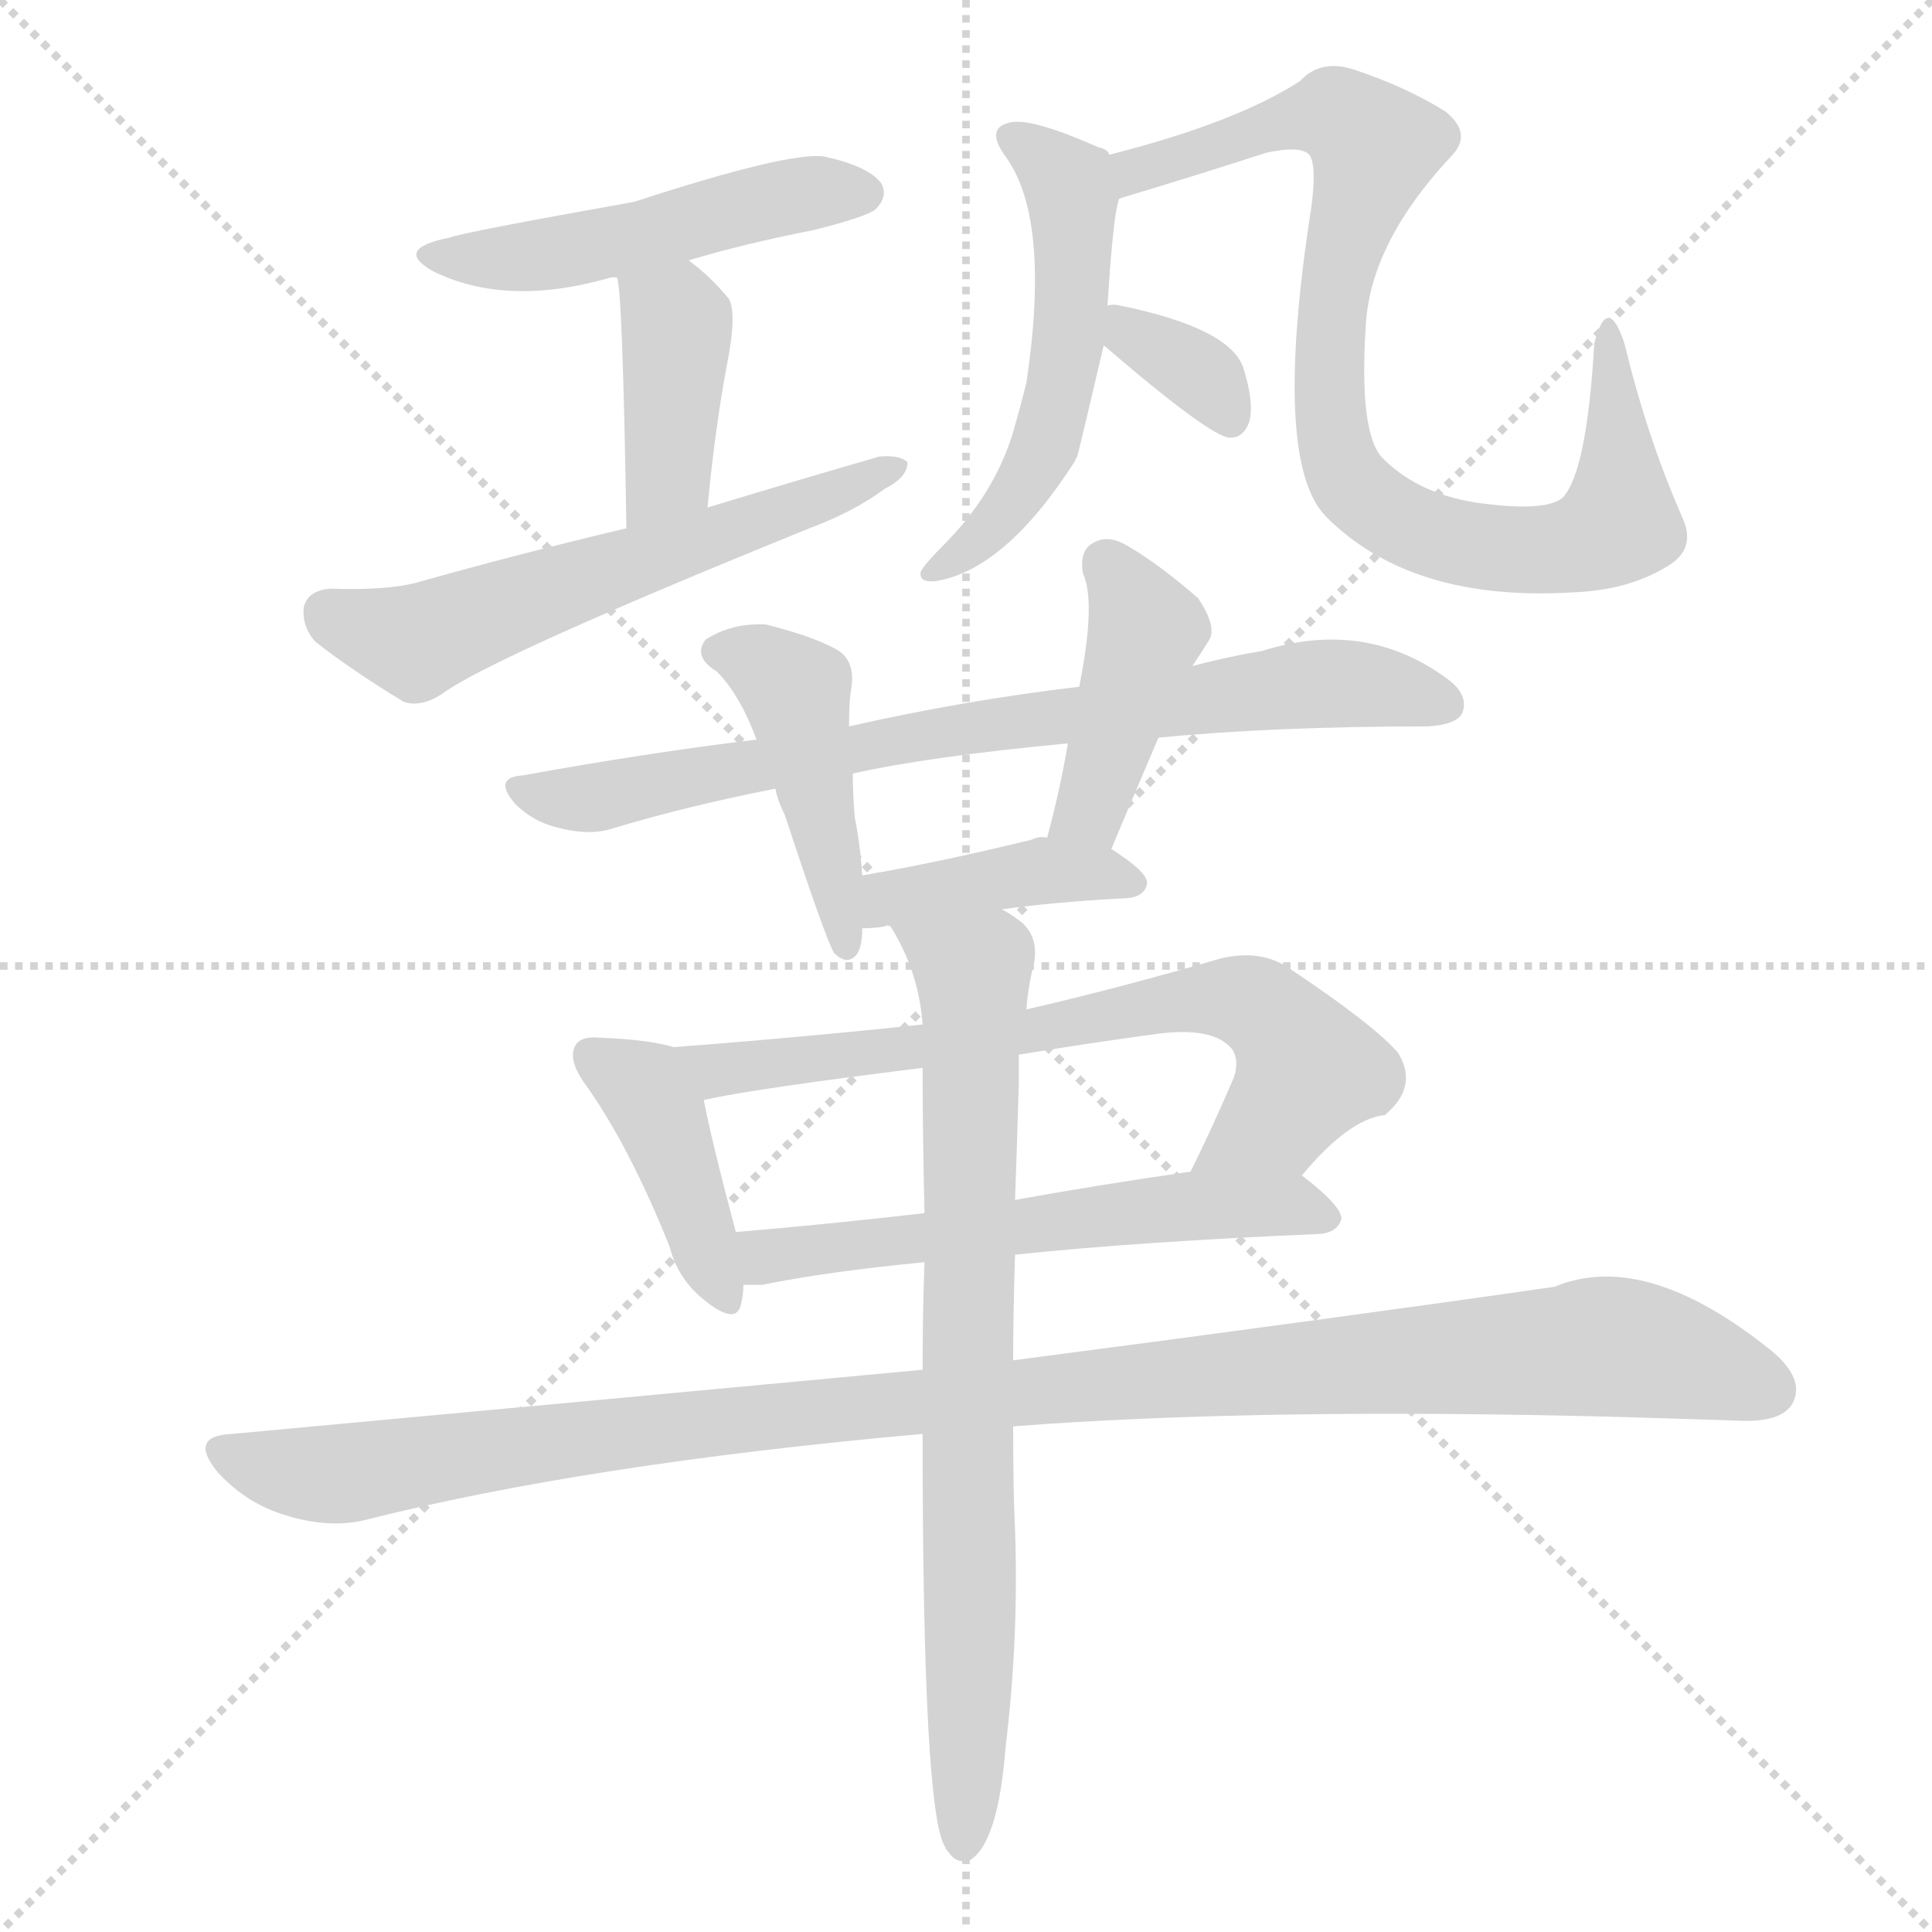 <svg version="1.1" viewBox="0 0 1024 1024" xmlns="http://www.w3.org/2000/svg">
  <g stroke="lightgray" stroke-dasharray="1,1" stroke-width="1" transform="scale(4, 4)">
    <line x1="0" y1="0" x2="256" y2="256"></line>
    <line x1="256" y1="0" x2="0" y2="256"></line>
    <line x1="128" y1="0" x2="128" y2="256"></line>
    <line x1="0" y1="128" x2="256" y2="128"></line>
  </g>
  <g transform="scale(1, -1) translate(0, -900)">
    <style type="text/css">
      
        @keyframes keyframes0 {
          from {
            stroke: blue;
            stroke-dashoffset: 486;
            stroke-width: 128;
          }
          61% {
            animation-timing-function: step-end;
            stroke: blue;
            stroke-dashoffset: 0;
            stroke-width: 128;
          }
          to {
            stroke: black;
            stroke-width: 1024;
          }
        }
        #make-me-a-hanzi-animation-0 {
          animation: keyframes0 0.646s both;
          animation-delay: 0s;
          animation-timing-function: linear;
        }
      
        @keyframes keyframes1 {
          from {
            stroke: blue;
            stroke-dashoffset: 395;
            stroke-width: 128;
          }
          56% {
            animation-timing-function: step-end;
            stroke: blue;
            stroke-dashoffset: 0;
            stroke-width: 128;
          }
          to {
            stroke: black;
            stroke-width: 1024;
          }
        }
        #make-me-a-hanzi-animation-1 {
          animation: keyframes1 0.571s both;
          animation-delay: 0.646s;
          animation-timing-function: linear;
        }
      
        @keyframes keyframes2 {
          from {
            stroke: blue;
            stroke-dashoffset: 574;
            stroke-width: 128;
          }
          65% {
            animation-timing-function: step-end;
            stroke: blue;
            stroke-dashoffset: 0;
            stroke-width: 128;
          }
          to {
            stroke: black;
            stroke-width: 1024;
          }
        }
        #make-me-a-hanzi-animation-2 {
          animation: keyframes2 0.717s both;
          animation-delay: 1.217s;
          animation-timing-function: linear;
        }
      
        @keyframes keyframes3 {
          from {
            stroke: blue;
            stroke-dashoffset: 526;
            stroke-width: 128;
          }
          63% {
            animation-timing-function: step-end;
            stroke: blue;
            stroke-dashoffset: 0;
            stroke-width: 128;
          }
          to {
            stroke: black;
            stroke-width: 1024;
          }
        }
        #make-me-a-hanzi-animation-3 {
          animation: keyframes3 0.678s both;
          animation-delay: 1.934s;
          animation-timing-function: linear;
        }
      
        @keyframes keyframes4 {
          from {
            stroke: blue;
            stroke-dashoffset: 838;
            stroke-width: 128;
          }
          73% {
            animation-timing-function: step-end;
            stroke: blue;
            stroke-dashoffset: 0;
            stroke-width: 128;
          }
          to {
            stroke: black;
            stroke-width: 1024;
          }
        }
        #make-me-a-hanzi-animation-4 {
          animation: keyframes4 0.932s both;
          animation-delay: 2.612s;
          animation-timing-function: linear;
        }
      
        @keyframes keyframes5 {
          from {
            stroke: blue;
            stroke-dashoffset: 339;
            stroke-width: 128;
          }
          52% {
            animation-timing-function: step-end;
            stroke: blue;
            stroke-dashoffset: 0;
            stroke-width: 128;
          }
          to {
            stroke: black;
            stroke-width: 1024;
          }
        }
        #make-me-a-hanzi-animation-5 {
          animation: keyframes5 0.526s both;
          animation-delay: 3.544s;
          animation-timing-function: linear;
        }
      
        @keyframes keyframes6 {
          from {
            stroke: blue;
            stroke-dashoffset: 743;
            stroke-width: 128;
          }
          71% {
            animation-timing-function: step-end;
            stroke: blue;
            stroke-dashoffset: 0;
            stroke-width: 128;
          }
          to {
            stroke: black;
            stroke-width: 1024;
          }
        }
        #make-me-a-hanzi-animation-6 {
          animation: keyframes6 0.855s both;
          animation-delay: 4.07s;
          animation-timing-function: linear;
        }
      
        @keyframes keyframes7 {
          from {
            stroke: blue;
            stroke-dashoffset: 436;
            stroke-width: 128;
          }
          59% {
            animation-timing-function: step-end;
            stroke: blue;
            stroke-dashoffset: 0;
            stroke-width: 128;
          }
          to {
            stroke: black;
            stroke-width: 1024;
          }
        }
        #make-me-a-hanzi-animation-7 {
          animation: keyframes7 0.605s both;
          animation-delay: 4.925s;
          animation-timing-function: linear;
        }
      
        @keyframes keyframes8 {
          from {
            stroke: blue;
            stroke-dashoffset: 415;
            stroke-width: 128;
          }
          57% {
            animation-timing-function: step-end;
            stroke: blue;
            stroke-dashoffset: 0;
            stroke-width: 128;
          }
          to {
            stroke: black;
            stroke-width: 1024;
          }
        }
        #make-me-a-hanzi-animation-8 {
          animation: keyframes8 0.588s both;
          animation-delay: 5.529s;
          animation-timing-function: linear;
        }
      
        @keyframes keyframes9 {
          from {
            stroke: blue;
            stroke-dashoffset: 398;
            stroke-width: 128;
          }
          56% {
            animation-timing-function: step-end;
            stroke: blue;
            stroke-dashoffset: 0;
            stroke-width: 128;
          }
          to {
            stroke: black;
            stroke-width: 1024;
          }
        }
        #make-me-a-hanzi-animation-9 {
          animation: keyframes9 0.574s both;
          animation-delay: 6.117s;
          animation-timing-function: linear;
        }
      
        @keyframes keyframes10 {
          from {
            stroke: blue;
            stroke-dashoffset: 405;
            stroke-width: 128;
          }
          57% {
            animation-timing-function: step-end;
            stroke: blue;
            stroke-dashoffset: 0;
            stroke-width: 128;
          }
          to {
            stroke: black;
            stroke-width: 1024;
          }
        }
        #make-me-a-hanzi-animation-10 {
          animation: keyframes10 0.58s both;
          animation-delay: 6.691s;
          animation-timing-function: linear;
        }
      
        @keyframes keyframes11 {
          from {
            stroke: blue;
            stroke-dashoffset: 683;
            stroke-width: 128;
          }
          69% {
            animation-timing-function: step-end;
            stroke: blue;
            stroke-dashoffset: 0;
            stroke-width: 128;
          }
          to {
            stroke: black;
            stroke-width: 1024;
          }
        }
        #make-me-a-hanzi-animation-11 {
          animation: keyframes11 0.806s both;
          animation-delay: 7.271s;
          animation-timing-function: linear;
        }
      
        @keyframes keyframes12 {
          from {
            stroke: blue;
            stroke-dashoffset: 566;
            stroke-width: 128;
          }
          65% {
            animation-timing-function: step-end;
            stroke: blue;
            stroke-dashoffset: 0;
            stroke-width: 128;
          }
          to {
            stroke: black;
            stroke-width: 1024;
          }
        }
        #make-me-a-hanzi-animation-12 {
          animation: keyframes12 0.711s both;
          animation-delay: 8.076s;
          animation-timing-function: linear;
        }
      
        @keyframes keyframes13 {
          from {
            stroke: blue;
            stroke-dashoffset: 1082;
            stroke-width: 128;
          }
          78% {
            animation-timing-function: step-end;
            stroke: blue;
            stroke-dashoffset: 0;
            stroke-width: 128;
          }
          to {
            stroke: black;
            stroke-width: 1024;
          }
        }
        #make-me-a-hanzi-animation-13 {
          animation: keyframes13 1.131s both;
          animation-delay: 8.787s;
          animation-timing-function: linear;
        }
      
        @keyframes keyframes14 {
          from {
            stroke: blue;
            stroke-dashoffset: 758;
            stroke-width: 128;
          }
          71% {
            animation-timing-function: step-end;
            stroke: blue;
            stroke-dashoffset: 0;
            stroke-width: 128;
          }
          to {
            stroke: black;
            stroke-width: 1024;
          }
        }
        #make-me-a-hanzi-animation-14 {
          animation: keyframes14 0.867s both;
          animation-delay: 9.918s;
          animation-timing-function: linear;
        }
      
    </style>
    
      <path d="M 365 762 Q 395 771 431 778 Q 459 785 464 789 Q 471 796 467 803 Q 460 812 437 817 Q 419 820 336 793 Q 246 777 238 774 Q 208 768 230 756 Q 269 737 324 753 Q 325 753 327 753 L 365 762 Z" fill="lightgray"></path>
    
      <path d="M 375 631 Q 379 673 385 705 Q 391 735 386 742 Q 376 754 365 762 C 341 780 322 783 327 753 Q 330 747 332 620 C 332 590 372 601 375 631 Z" fill="lightgray"></path>
    
      <path d="M 332 620 Q 277 607 220 591 Q 204 587 175 588 Q 163 587 161 578 Q 160 568 167 560 Q 186 545 214 528 Q 223 525 234 532 Q 259 551 429 620 Q 453 629 469 641 Q 481 647 481 655 Q 477 659 466 658 Q 421 645 375 631 L 332 620 Z" fill="lightgray"></path>
    
      <path d="M 587 738 Q 590 786 593 794 Q 593 795 594 795 C 599 811 599 811 588 818 Q 587 821 582 822 Q 546 838 535 835 Q 522 832 533 817 Q 557 784 544 697 Q 541 685 537 671 Q 527 638 500 611 Q 490 601 488 597 Q 487 591 496 592 Q 533 598 570 656 Q 570 657 571 658 Q 574 670 585 717 L 587 738 Z" fill="lightgray"></path>
    
      <path d="M 594 795 Q 634 807 671 819 Q 689 823 694 818 Q 698 812 695 790 Q 674 655 703 626 Q 748 581 833 586 Q 863 587 884 600 Q 899 609 892 625 Q 873 668 861 718 Q 852 745 845 718 Q 841 649 828 636 Q 819 629 787 633 Q 753 637 733 657 Q 720 670 724 729 Q 727 772 769 817 Q 781 829 766 841 Q 745 854 718 863 Q 700 869 689 857 Q 655 835 588 818 C 559 810 565 786 594 795 Z" fill="lightgray"></path>
    
      <path d="M 585 717 Q 642 668 652 668 Q 659 668 662 676 Q 665 686 659 705 Q 652 726 594 738 Q 590 739 587 738 C 564 735 564 735 585 717 Z" fill="lightgray"></path>
    
      <path d="M 614 509 Q 675 515 757 515 Q 772 516 775 522 Q 779 532 766 541 Q 723 572 669 555 Q 651 552 632 547 L 572 536 Q 512 529 450 515 L 401 508 Q 343 501 277 489 Q 261 488 273 474 Q 283 464 297 461 Q 313 457 325 461 Q 365 473 411 482 L 452 490 Q 492 499 566 506 L 614 509 Z" fill="lightgray"></path>
    
      <path d="M 450 515 Q 450 528 451 534 Q 454 550 443 556 Q 430 563 406 569 Q 388 570 374 561 Q 367 552 380 544 Q 392 532 401 508 L 411 482 Q 412 476 416 468 Q 437 404 442 395 Q 449 388 454 394 Q 457 398 457 408 L 457 436 Q 456 452 453 467 Q 452 479 452 490 L 450 515 Z" fill="lightgray"></path>
    
      <path d="M 589 450 Q 602 481 614 509 L 632 547 Q 638 556 641 561 Q 645 568 635 583 Q 613 602 597 611 Q 587 617 579 612 Q 572 608 574 596 Q 581 581 572 536 L 566 506 Q 562 482 555 456 C 547 427 577 422 589 450 Z" fill="lightgray"></path>
    
      <path d="M 531 418 Q 559 422 598 424 Q 607 425 608 432 Q 608 438 589 450 L 555 456 Q 551 457 547 455 Q 498 443 457 436 C 427 431 427 407 457 408 Q 464 408 469 409 Q 470 410 472 409 C 487 410 501 414 531 418 Z" fill="lightgray"></path>
    
      <path d="M 357 345 Q 344 349 318 350 Q 308 351 305 346 Q 301 339 309 327 Q 333 294 355 239 Q 359 223 372 212 Q 391 196 393 210 Q 394 214 394 219 L 390 247 Q 377 296 373 317 C 368 342 368 342 357 345 Z" fill="lightgray"></path>
    
      <path d="M 690 277 Q 715 307 734 309 Q 752 324 741 342 Q 728 357 683 387 Q 668 397 647 392 Q 592 376 544 365 L 489 357 Q 423 350 357 345 C 327 343 344 311 373 317 Q 400 323 489 334 L 540 341 Q 576 347 613 352 Q 643 356 653 344 Q 657 338 654 329 Q 642 301 631 279 C 618 252 670 255 690 277 Z" fill="lightgray"></path>
    
      <path d="M 538 235 Q 605 242 700 246 Q 709 247 711 254 Q 711 261 690 277 C 679 286 661 283 631 279 Q 582 272 538 264 L 490 257 Q 438 251 390 247 C 360 244 364 219 394 219 Q 398 219 404 219 Q 438 226 490 231 L 538 235 Z" fill="lightgray"></path>
    
      <path d="M 537 144 Q 667 154 858 149 Q 892 148 922 147 Q 944 146 950 156 Q 957 169 939 184 Q 872 238 824 218 Q 713 202 537 179 L 489 174 Q 318 158 123 140 Q 99 139 116 119 Q 131 103 151 97 Q 173 90 192 94 Q 310 124 489 140 L 537 144 Z" fill="lightgray"></path>
    
      <path d="M 489 140 Q 489 -61 501 -79 Q 501 -80 503 -82 Q 507 -88 514 -86 Q 529 -77 533 -26 Q 540 32 538 89 Q 537 108 537 144 L 537 179 Q 537 204 538 235 L 538 264 Q 539 292 540 326 Q 540 335 540 341 L 544 365 Q 545 378 548 389 Q 551 405 539 413 Q 535 416 531 418 C 507 436 458 435 472 409 Q 487 385 489 357 L 489 334 Q 489 300 490 257 L 490 231 Q 489 204 489 174 L 489 140 Z" fill="lightgray"></path>
    
    
      <clipPath id="make-me-a-hanzi-clip-0">
        <path d="M 365 762 Q 395 771 431 778 Q 459 785 464 789 Q 471 796 467 803 Q 460 812 437 817 Q 419 820 336 793 Q 246 777 238 774 Q 208 768 230 756 Q 269 737 324 753 Q 325 753 327 753 L 365 762 Z"></path>
      </clipPath>
      <path clip-path="url(#make-me-a-hanzi-clip-0)" d="M 231 766 L 295 765 L 428 798 L 457 798" fill="none" id="make-me-a-hanzi-animation-0" stroke-dasharray="358 716" stroke-linecap="round"></path>
    
      <clipPath id="make-me-a-hanzi-clip-1">
        <path d="M 375 631 Q 379 673 385 705 Q 391 735 386 742 Q 376 754 365 762 C 341 780 322 783 327 753 Q 330 747 332 620 C 332 590 372 601 375 631 Z"></path>
      </clipPath>
      <path clip-path="url(#make-me-a-hanzi-clip-1)" d="M 334 753 L 359 729 L 354 649 L 336 633" fill="none" id="make-me-a-hanzi-animation-1" stroke-dasharray="267 534" stroke-linecap="round"></path>
    
      <clipPath id="make-me-a-hanzi-clip-2">
        <path d="M 332 620 Q 277 607 220 591 Q 204 587 175 588 Q 163 587 161 578 Q 160 568 167 560 Q 186 545 214 528 Q 223 525 234 532 Q 259 551 429 620 Q 453 629 469 641 Q 481 647 481 655 Q 477 659 466 658 Q 421 645 375 631 L 332 620 Z"></path>
      </clipPath>
      <path clip-path="url(#make-me-a-hanzi-clip-2)" d="M 174 575 L 209 562 L 226 562 L 413 625 L 473 654" fill="none" id="make-me-a-hanzi-animation-2" stroke-dasharray="446 892" stroke-linecap="round"></path>
    
      <clipPath id="make-me-a-hanzi-clip-3">
        <path d="M 587 738 Q 590 786 593 794 Q 593 795 594 795 C 599 811 599 811 588 818 Q 587 821 582 822 Q 546 838 535 835 Q 522 832 533 817 Q 557 784 544 697 Q 541 685 537 671 Q 527 638 500 611 Q 490 601 488 597 Q 487 591 496 592 Q 533 598 570 656 Q 570 657 571 658 Q 574 670 585 717 L 587 738 Z"></path>
      </clipPath>
      <path clip-path="url(#make-me-a-hanzi-clip-3)" d="M 537 826 L 567 803 L 566 710 L 543 643 L 517 612 L 494 597" fill="none" id="make-me-a-hanzi-animation-3" stroke-dasharray="398 796" stroke-linecap="round"></path>
    
      <clipPath id="make-me-a-hanzi-clip-4">
        <path d="M 594 795 Q 634 807 671 819 Q 689 823 694 818 Q 698 812 695 790 Q 674 655 703 626 Q 748 581 833 586 Q 863 587 884 600 Q 899 609 892 625 Q 873 668 861 718 Q 852 745 845 718 Q 841 649 828 636 Q 819 629 787 633 Q 753 637 733 657 Q 720 670 724 729 Q 727 772 769 817 Q 781 829 766 841 Q 745 854 718 863 Q 700 869 689 857 Q 655 835 588 818 C 559 810 565 786 594 795 Z"></path>
      </clipPath>
      <path clip-path="url(#make-me-a-hanzi-clip-4)" d="M 599 802 L 603 811 L 679 835 L 708 840 L 725 827 L 728 817 L 705 733 L 706 670 L 717 642 L 764 614 L 823 608 L 858 623 L 853 722" fill="none" id="make-me-a-hanzi-animation-4" stroke-dasharray="710 1420" stroke-linecap="round"></path>
    
      <clipPath id="make-me-a-hanzi-clip-5">
        <path d="M 585 717 Q 642 668 652 668 Q 659 668 662 676 Q 665 686 659 705 Q 652 726 594 738 Q 590 739 587 738 C 564 735 564 735 585 717 Z"></path>
      </clipPath>
      <path clip-path="url(#make-me-a-hanzi-clip-5)" d="M 591 732 L 639 699 L 652 678" fill="none" id="make-me-a-hanzi-animation-5" stroke-dasharray="211 422" stroke-linecap="round"></path>
    
      <clipPath id="make-me-a-hanzi-clip-6">
        <path d="M 614 509 Q 675 515 757 515 Q 772 516 775 522 Q 779 532 766 541 Q 723 572 669 555 Q 651 552 632 547 L 572 536 Q 512 529 450 515 L 401 508 Q 343 501 277 489 Q 261 488 273 474 Q 283 464 297 461 Q 313 457 325 461 Q 365 473 411 482 L 452 490 Q 492 499 566 506 L 614 509 Z"></path>
      </clipPath>
      <path clip-path="url(#make-me-a-hanzi-clip-6)" d="M 285 479 L 316 477 L 491 511 L 695 537 L 739 535 L 766 527" fill="none" id="make-me-a-hanzi-animation-6" stroke-dasharray="615 1230" stroke-linecap="round"></path>
    
      <clipPath id="make-me-a-hanzi-clip-7">
        <path d="M 450 515 Q 450 528 451 534 Q 454 550 443 556 Q 430 563 406 569 Q 388 570 374 561 Q 367 552 380 544 Q 392 532 401 508 L 411 482 Q 412 476 416 468 Q 437 404 442 395 Q 449 388 454 394 Q 457 398 457 408 L 457 436 Q 456 452 453 467 Q 452 479 452 490 L 450 515 Z"></path>
      </clipPath>
      <path clip-path="url(#make-me-a-hanzi-clip-7)" d="M 383 554 L 401 550 L 422 533 L 449 401" fill="none" id="make-me-a-hanzi-animation-7" stroke-dasharray="308 616" stroke-linecap="round"></path>
    
      <clipPath id="make-me-a-hanzi-clip-8">
        <path d="M 589 450 Q 602 481 614 509 L 632 547 Q 638 556 641 561 Q 645 568 635 583 Q 613 602 597 611 Q 587 617 579 612 Q 572 608 574 596 Q 581 581 572 536 L 566 506 Q 562 482 555 456 C 547 427 577 422 589 450 Z"></path>
      </clipPath>
      <path clip-path="url(#make-me-a-hanzi-clip-8)" d="M 586 601 L 607 566 L 580 475 L 562 461" fill="none" id="make-me-a-hanzi-animation-8" stroke-dasharray="287 574" stroke-linecap="round"></path>
    
      <clipPath id="make-me-a-hanzi-clip-9">
        <path d="M 531 418 Q 559 422 598 424 Q 607 425 608 432 Q 608 438 589 450 L 555 456 Q 551 457 547 455 Q 498 443 457 436 C 427 431 427 407 457 408 Q 464 408 469 409 Q 470 410 472 409 C 487 410 501 414 531 418 Z"></path>
      </clipPath>
      <path clip-path="url(#make-me-a-hanzi-clip-9)" d="M 462 415 L 481 426 L 543 438 L 600 432" fill="none" id="make-me-a-hanzi-animation-9" stroke-dasharray="270 540" stroke-linecap="round"></path>
    
      <clipPath id="make-me-a-hanzi-clip-10">
        <path d="M 357 345 Q 344 349 318 350 Q 308 351 305 346 Q 301 339 309 327 Q 333 294 355 239 Q 359 223 372 212 Q 391 196 393 210 Q 394 214 394 219 L 390 247 Q 377 296 373 317 C 368 342 368 342 357 345 Z"></path>
      </clipPath>
      <path clip-path="url(#make-me-a-hanzi-clip-10)" d="M 314 341 L 344 319 L 383 214" fill="none" id="make-me-a-hanzi-animation-10" stroke-dasharray="277 554" stroke-linecap="round"></path>
    
      <clipPath id="make-me-a-hanzi-clip-11">
        <path d="M 690 277 Q 715 307 734 309 Q 752 324 741 342 Q 728 357 683 387 Q 668 397 647 392 Q 592 376 544 365 L 489 357 Q 423 350 357 345 C 327 343 344 311 373 317 Q 400 323 489 334 L 540 341 Q 576 347 613 352 Q 643 356 653 344 Q 657 338 654 329 Q 642 301 631 279 C 618 252 670 255 690 277 Z"></path>
      </clipPath>
      <path clip-path="url(#make-me-a-hanzi-clip-11)" d="M 365 343 L 383 333 L 656 370 L 677 360 L 693 333 L 677 308 L 638 282" fill="none" id="make-me-a-hanzi-animation-11" stroke-dasharray="555 1110" stroke-linecap="round"></path>
    
      <clipPath id="make-me-a-hanzi-clip-12">
        <path d="M 538 235 Q 605 242 700 246 Q 709 247 711 254 Q 711 261 690 277 C 679 286 661 283 631 279 Q 582 272 538 264 L 490 257 Q 438 251 390 247 C 360 244 364 219 394 219 Q 398 219 404 219 Q 438 226 490 231 L 538 235 Z"></path>
      </clipPath>
      <path clip-path="url(#make-me-a-hanzi-clip-12)" d="M 397 241 L 407 234 L 420 235 L 653 262 L 682 262 L 702 255" fill="none" id="make-me-a-hanzi-animation-12" stroke-dasharray="438 876" stroke-linecap="round"></path>
    
      <clipPath id="make-me-a-hanzi-clip-13">
        <path d="M 537 144 Q 667 154 858 149 Q 892 148 922 147 Q 944 146 950 156 Q 957 169 939 184 Q 872 238 824 218 Q 713 202 537 179 L 489 174 Q 318 158 123 140 Q 99 139 116 119 Q 131 103 151 97 Q 173 90 192 94 Q 310 124 489 140 L 537 144 Z"></path>
      </clipPath>
      <path clip-path="url(#make-me-a-hanzi-clip-13)" d="M 119 130 L 174 118 L 468 156 L 841 186 L 885 182 L 937 163" fill="none" id="make-me-a-hanzi-animation-13" stroke-dasharray="954 1908" stroke-linecap="round"></path>
    
      <clipPath id="make-me-a-hanzi-clip-14">
        <path d="M 489 140 Q 489 -61 501 -79 Q 501 -80 503 -82 Q 507 -88 514 -86 Q 529 -77 533 -26 Q 540 32 538 89 Q 537 108 537 144 L 537 179 Q 537 204 538 235 L 538 264 Q 539 292 540 326 Q 540 335 540 341 L 544 365 Q 545 378 548 389 Q 551 405 539 413 Q 535 416 531 418 C 507 436 458 435 472 409 Q 487 385 489 357 L 489 334 Q 489 300 490 257 L 490 231 Q 489 204 489 174 L 489 140 Z"></path>
      </clipPath>
      <path clip-path="url(#make-me-a-hanzi-clip-14)" d="M 480 405 L 515 385 L 516 375 L 511 -77" fill="none" id="make-me-a-hanzi-animation-14" stroke-dasharray="630 1260" stroke-linecap="round"></path>
    
  </g>
</svg>
